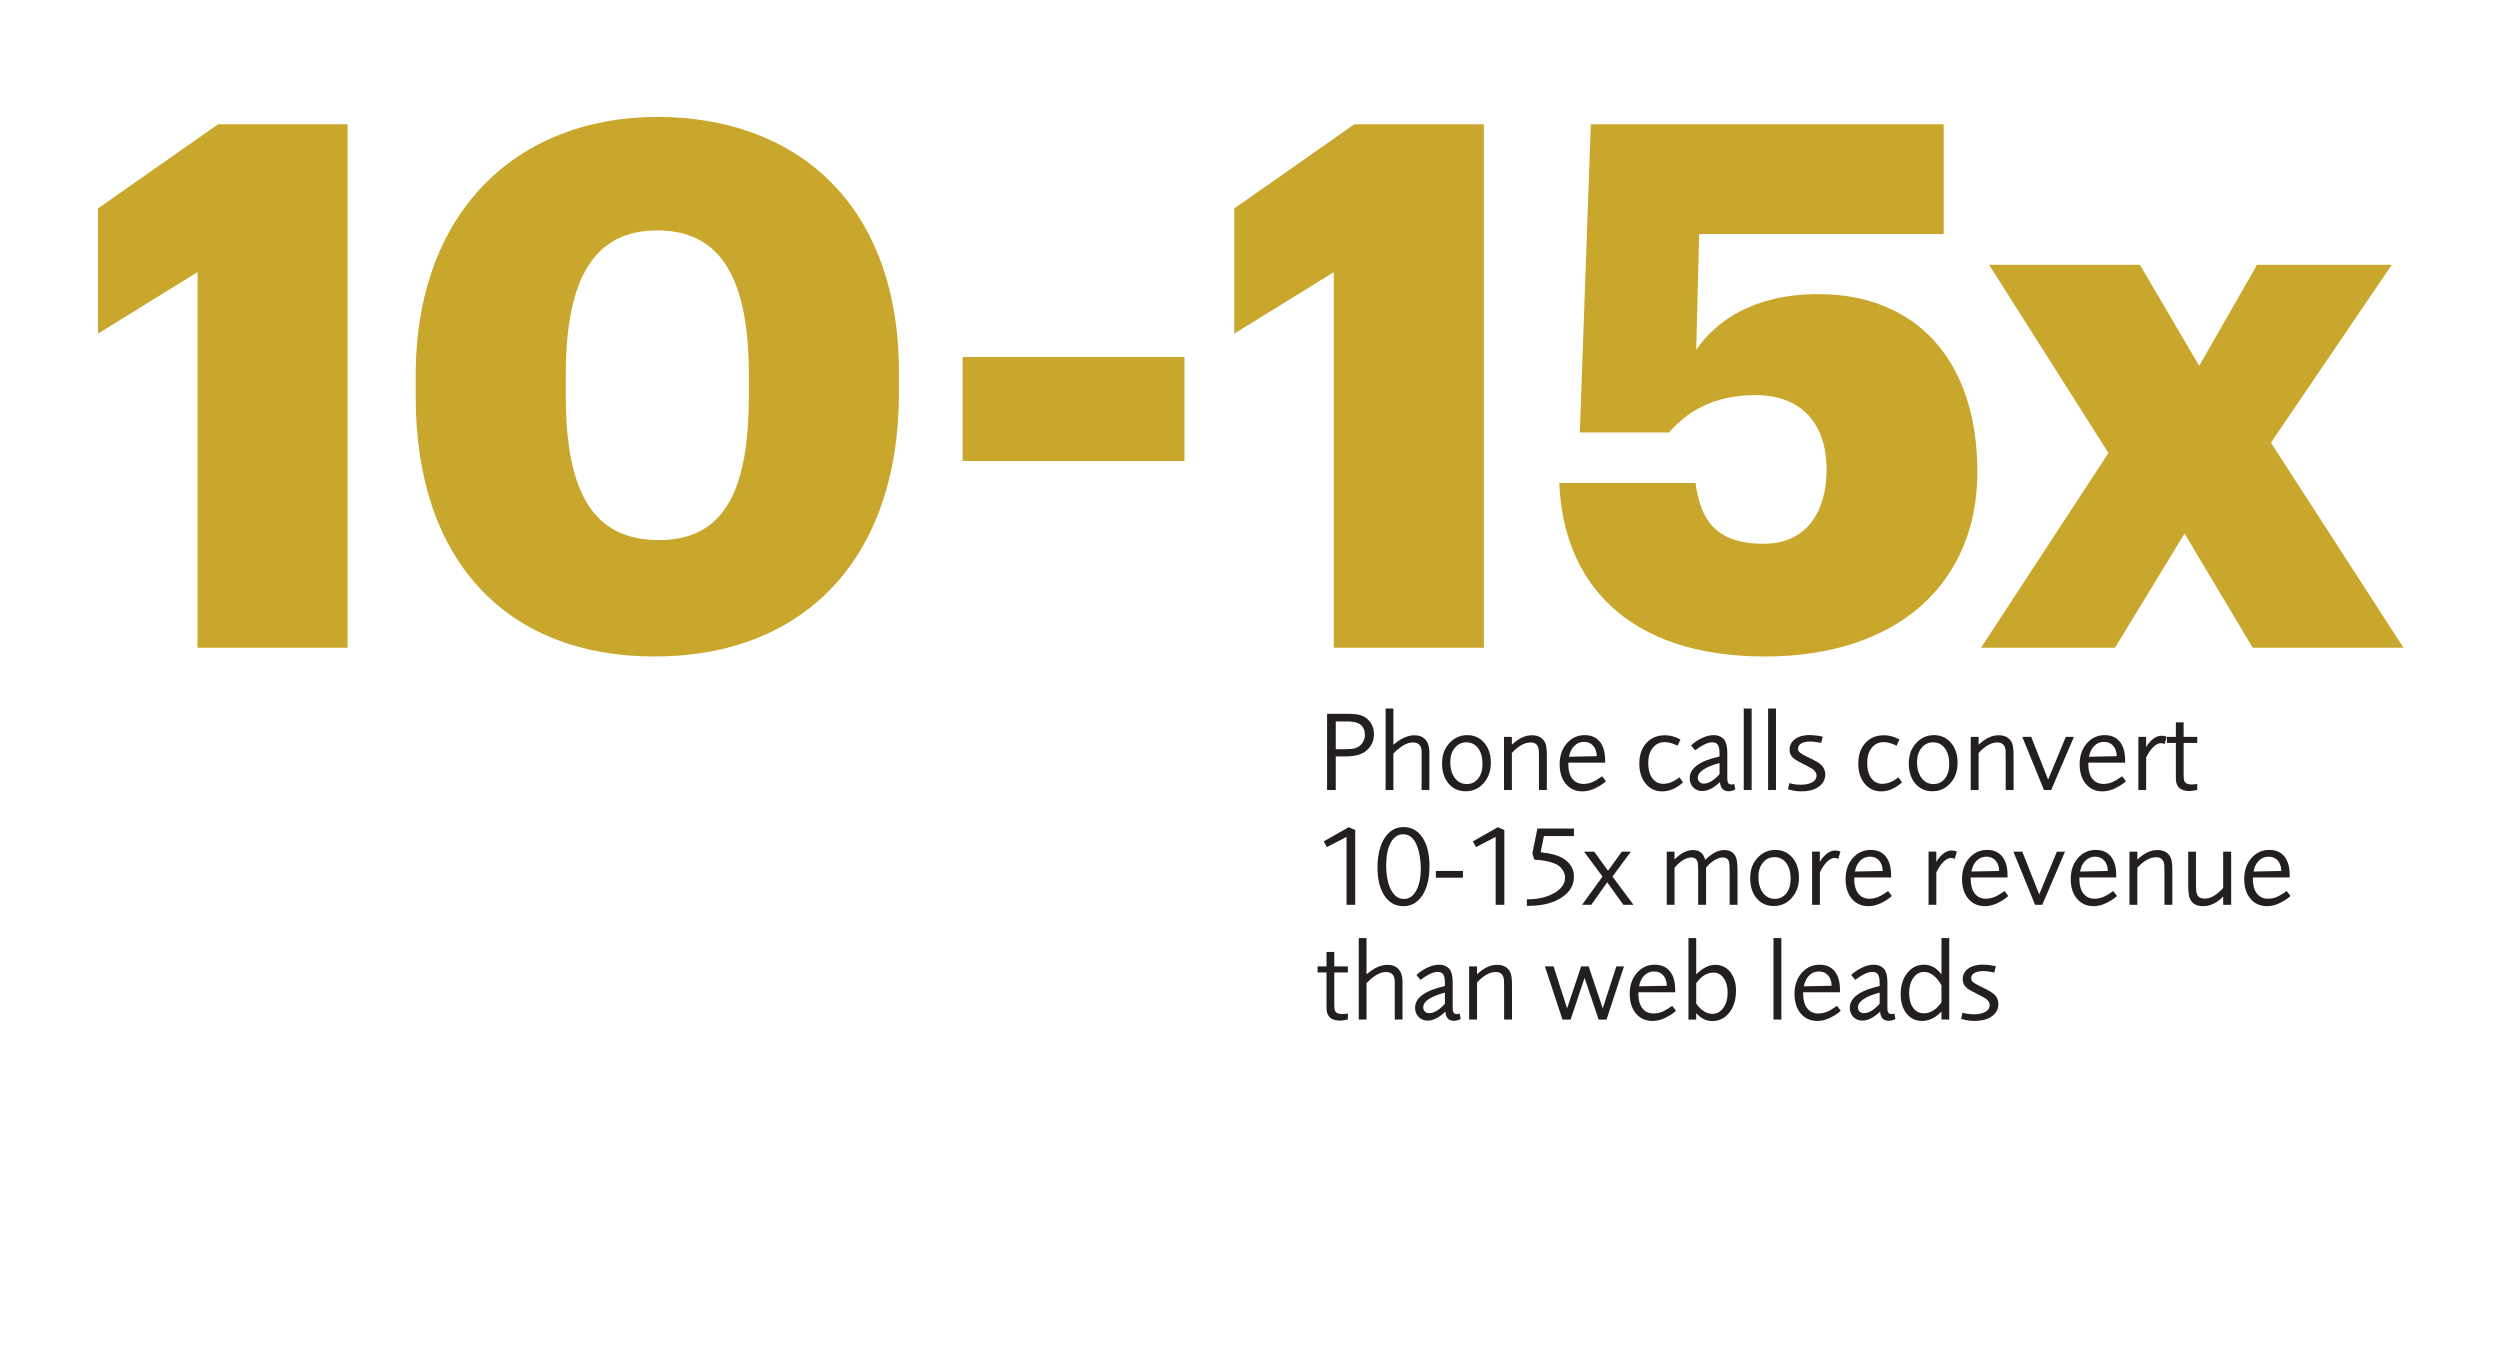 <?xml version="1.0" encoding="UTF-8"?>
<svg xmlns="http://www.w3.org/2000/svg" version="1.1" viewBox="0 0 600 324.632">
  <defs>
    <style>
      .cls-1 {
        fill: #231f20;
      }

      .cls-2 {
        fill: #c9a72d;
      }
    </style>
  </defs>
  <!-- Generator: Adobe Illustrator 28.7.1, SVG Export Plug-In . SVG Version: 1.2.0 Build 142)  -->
  <g>
    <g id="Layer_1">
      <g>
        <path class="cls-2" d="M47.412,65.314l-23.897,14.758v-30.046l28.817-20.206h31.099v125.631h-36.019v-90.137Z"/>
        <path class="cls-2" d="M99.774,95.358v-5.271c0-39.71,24.775-62.024,57.983-62.024,33.035,0,57.985,20.557,57.985,61.321v4.921c0,39.885-22.842,63.254-58.686,63.254-35.143,0-57.281-22.665-57.281-62.201ZM179.721,95.006v-5.094c0-23.019-6.678-34.614-21.964-34.614-15.11,0-21.962,11.42-21.962,34.614v5.271c0,23.369,6.852,34.439,22.314,34.439s21.612-11.422,21.612-34.616Z"/>
        <path class="cls-2" d="M231.032,85.694h53.24v24.95h-53.24v-24.95Z"/>
        <path class="cls-2" d="M320.118,65.314l-23.895,14.758v-30.046l28.815-20.206h31.101v125.631h-36.021v-90.137Z"/>
        <path class="cls-2" d="M374.238,115.917h32.681c1.232,8.784,4.744,14.583,16.341,14.583,10.367,0,15.112-7.731,15.112-17.746,0-11.245-6.151-17.923-17.045-17.923-10.19,0-16.516,4.041-20.732,8.96h-21.438l2.636-73.973h84.691v26.357h-58.686l-.703,27.762c4.744-6.852,13.705-13.353,29.343-13.353,23.017,0,38.129,15.461,38.129,42.696,0,26.707-19.153,44.278-50.956,44.278-33.384,0-48.496-18.098-49.374-41.641Z"/>
        <path class="cls-2" d="M506.023,108.713l-28.64-45.158h36.196l14.231,24.249,13.882-24.249h32.329l-28.991,42.696,31.803,49.199h-36.196l-16.34-27.41-16.693,27.41h-32.154l30.573-46.738Z"/>
      </g>
      <g>
        <path class="cls-1" d="M329.746,176.215c0,1.573-.595,2.88-1.783,3.922-1.079.933-2.752,1.399-5.019,1.399h-2.359v8.064h-2.085v-18.295h4.033c1.06,0,1.993.037,2.798.11,1.335.128,2.404.631,3.209,1.508.804.878,1.207,1.975,1.207,3.292ZM327.58,176.366c0-1.146-.421-2.012-1.263-2.595-.603-.418-1.636-.627-3.099-.627h-2.634v6.665h2.249c1.024,0,1.801-.073,2.331-.219.714-.2,1.294-.596,1.742-1.188s.673-1.271.673-2.036Z"/>
        <path class="cls-1" d="M343.049,189.6h-1.865v-9.101c0-.311-.037-.624-.11-.935-.22-.916-.896-1.375-2.03-1.375-1.371,0-2.917.89-4.635,2.667v8.743h-1.866v-19.556h1.866v8.694c.695-.585,1.335-1.042,1.92-1.371,1.079-.603,2.112-.905,3.1-.905,1.152,0,2.044.352,2.674,1.056.631.704.946,1.705.946,3.003v9.079Z"/>
        <path class="cls-1" d="M357.805,183.072c0,1.956-.576,3.584-1.728,4.882-1.152,1.299-2.597,1.948-4.334,1.948-1.682,0-3.044-.617-4.086-1.851s-1.563-2.848-1.563-4.842c0-1.792.475-3.281,1.426-4.471,1.225-1.535,2.76-2.304,4.608-2.304,1.682,0,3.049.618,4.101,1.851,1.051,1.235,1.577,2.83,1.577,4.787ZM355.802,183.36c0-1.577-.352-2.837-1.056-3.782s-1.65-1.416-2.838-1.416c-1.115,0-2.035.445-2.757,1.334-.723.89-1.084,2.022-1.084,3.396,0,1.578.361,2.852,1.084,3.824.722.971,1.677,1.458,2.866,1.458,1.134,0,2.047-.44,2.743-1.32.695-.881,1.042-2.045,1.042-3.493Z"/>
        <path class="cls-1" d="M371.245,189.6h-1.893v-7.708c0-.786-.01-1.335-.028-1.646-.073-1.371-.731-2.057-1.974-2.057-1.463,0-2.962.842-4.499,2.524v8.887h-1.893v-12.755h1.893v1.893c.457-.42.878-.768,1.262-1.042,1.152-.822,2.332-1.234,3.539-1.234,1.517,0,2.569.576,3.154,1.728.292.567.439,1.555.439,2.962v8.448Z"/>
        <path class="cls-1" d="M385.424,187.488c-.329.329-.804.686-1.426,1.069-1.463.915-2.862,1.372-4.197,1.372-1.664,0-2.995-.595-3.991-1.783s-1.494-2.76-1.494-4.718c0-2.03.571-3.703,1.714-5.019,1.142-1.317,2.583-1.975,4.32-1.975,1.554,0,2.757.527,3.607,1.578s1.275,2.528,1.275,4.429v.603h-8.832v.411c0,1.463.321,2.611.963,3.443.643.832,1.532,1.248,2.669,1.248.88,0,1.733-.21,2.559-.631.495-.256,1.137-.658,1.926-1.207l.907,1.18ZM383.23,181.481c-.037-1.061-.329-1.897-.877-2.51s-1.28-.919-2.194-.919-1.696.325-2.345.973c-.649.65-1.066,1.513-1.248,2.592l6.665-.137Z"/>
        <path class="cls-1" d="M403.938,187.762c-1.609,1.445-3.273,2.168-4.991,2.168-1.629,0-2.954-.618-3.978-1.851-1.024-1.235-1.535-2.839-1.535-4.814,0-2.048.562-3.694,1.686-4.938,1.125-1.243,2.619-1.865,4.485-1.865,1.243,0,2.477.338,3.703,1.015l-.686,1.482c-1.17-.567-2.185-.85-3.045-.85-1.225,0-2.199.457-2.921,1.371-.723.915-1.084,2.14-1.084,3.675,0,1.518.33,2.725.988,3.621.658.895,1.545,1.343,2.66,1.343,1.243,0,2.523-.521,3.84-1.563l.877,1.207Z"/>
        <path class="cls-1" d="M416.473,189.462c-.567.292-1.088.439-1.563.439-1.316,0-2.021-.741-2.112-2.221-.348.333-.676.621-.988.861-1.115.87-2.213,1.306-3.291,1.306-.86,0-1.573-.289-2.14-.868-.567-.579-.85-1.31-.85-2.192,0-2.425,2.387-4.17,7.159-5.235v-.552c0-1.066-.128-1.804-.384-2.219-.257-.413-.723-.62-1.399-.62-.476,0-1.006.13-1.59.389-.787.353-1.609.863-2.469,1.531l-.987-1.18c.768-.73,1.65-1.325,2.646-1.782s1.898-.686,2.702-.686c1.17,0,2.048.376,2.634,1.125.476.622.713,1.682.713,3.181v6.199c0,.202.018.393.055.576.091.512.403.769.933.769.146,0,.375-.037.686-.11l.246,1.288ZM412.688,185.803v-2.676c-3.474.938-5.211,2.115-5.211,3.53,0,.424.133.764.398,1.02.264.258.607.386,1.028.386,1.17,0,2.432-.753,3.786-2.261Z"/>
        <path class="cls-1" d="M420.395,189.6h-1.893v-19.556h1.893v19.556Z"/>
        <path class="cls-1" d="M426.237,189.6h-1.893v-19.556h1.893v19.556Z"/>
        <path class="cls-1" d="M438.06,185.897c0,1.28-.613,2.314-1.838,3.1-.969.622-2.286.933-3.95.933-.202,0-.549-.019-1.042-.056-.622-.055-1.326-.201-2.112-.438l.328-1.482c.201.037.455.101.766.192.71.128,1.357.192,1.939.192,1.165,0,2.095-.196,2.786-.59.693-.393,1.039-.928,1.039-1.605,0-.512-.246-.978-.738-1.399-.309-.274-.974-.658-1.994-1.152-1.329-.658-2.203-1.142-2.622-1.454-.747-.567-1.119-1.307-1.119-2.221,0-1.061.443-1.911,1.33-2.551s2.062-.96,3.525-.96c.219,0,.612.027,1.179.082.658.055,1.298.156,1.921.302l-.384,1.508c-1.042-.219-1.92-.329-2.634-.329-.895,0-1.605.151-2.125.453-.522.302-.782.718-.782,1.248,0,.366.146.676.439.932.292.257.85.586,1.673.988l.905.439c1.243.603,2.094,1.124,2.551,1.563.64.603.961,1.371.961,2.304Z"/>
        <path class="cls-1" d="M456.491,187.762c-1.609,1.445-3.273,2.168-4.991,2.168-1.629,0-2.954-.618-3.978-1.851-1.024-1.235-1.535-2.839-1.535-4.814,0-2.048.562-3.694,1.686-4.938,1.125-1.243,2.619-1.865,4.485-1.865,1.243,0,2.477.338,3.703,1.015l-.686,1.482c-1.17-.567-2.185-.85-3.045-.85-1.225,0-2.199.457-2.921,1.371-.723.915-1.084,2.14-1.084,3.675,0,1.518.33,2.725.988,3.621.658.895,1.545,1.343,2.66,1.343,1.243,0,2.523-.521,3.84-1.563l.877,1.207Z"/>
        <path class="cls-1" d="M469.822,183.072c0,1.956-.576,3.584-1.728,4.882-1.152,1.299-2.597,1.948-4.334,1.948-1.682,0-3.044-.617-4.086-1.851s-1.563-2.848-1.563-4.842c0-1.792.475-3.281,1.426-4.471,1.225-1.535,2.76-2.304,4.608-2.304,1.682,0,3.049.618,4.101,1.851,1.051,1.235,1.577,2.83,1.577,4.787ZM467.819,183.36c0-1.577-.352-2.837-1.056-3.782s-1.65-1.416-2.838-1.416c-1.115,0-2.035.445-2.757,1.334-.723.89-1.084,2.022-1.084,3.396,0,1.578.361,2.852,1.084,3.824.722.971,1.677,1.458,2.866,1.458,1.134,0,2.047-.44,2.743-1.32.695-.881,1.042-2.045,1.042-3.493Z"/>
        <path class="cls-1" d="M483.261,189.6h-1.893v-7.708c0-.786-.01-1.335-.028-1.646-.073-1.371-.731-2.057-1.974-2.057-1.463,0-2.962.842-4.499,2.524v8.887h-1.893v-12.755h1.893v1.893c.457-.42.878-.768,1.262-1.042,1.152-.822,2.332-1.234,3.539-1.234,1.517,0,2.569.576,3.154,1.728.292.567.439,1.555.439,2.962v8.448Z"/>
        <path class="cls-1" d="M497.743,176.845l-5.458,12.755h-1.728l-5.211-12.755h2.14l4.059,10.259,4.251-10.259h1.948Z"/>
        <path class="cls-1" d="M510.223,187.488c-.329.329-.804.686-1.426,1.069-1.463.915-2.862,1.372-4.197,1.372-1.664,0-2.995-.595-3.991-1.783s-1.494-2.76-1.494-4.718c0-2.03.571-3.703,1.714-5.019,1.142-1.317,2.583-1.975,4.32-1.975,1.554,0,2.757.527,3.607,1.578s1.275,2.528,1.275,4.429v.603h-8.832v.411c0,1.463.321,2.611.963,3.443.643.832,1.532,1.248,2.669,1.248.88,0,1.733-.21,2.559-.631.495-.256,1.137-.658,1.926-1.207l.907,1.18ZM508.028,181.481c-.037-1.061-.329-1.897-.877-2.51s-1.28-.919-2.194-.919-1.696.325-2.345.973c-.649.65-1.066,1.513-1.248,2.592l6.665-.137Z"/>
        <path class="cls-1" d="M520.014,176.818l-.521,1.755c-.33-.146-.631-.219-.905-.219-.567,0-1.18.325-1.838.973-.658.65-1.216,1.485-1.673,2.51v7.762h-1.866v-12.755h1.866v2.469c.072-.146.164-.302.274-.467.403-.603.905-1.133,1.508-1.59s1.262-.686,1.975-.686c.31,0,.703.083,1.179.247Z"/>
        <path class="cls-1" d="M527.337,189.577c-.786.18-1.417.27-1.893.27-2.158,0-3.236-1.003-3.236-3.01v-8.538h-2.14v-1.454h2.14v-3.483h1.865v3.483h3.264v1.454h-3.264v7.55c0,.621.027,1.066.083,1.34.146.729.776,1.094,1.892,1.094.311,0,.741-.046,1.289-.137v1.431Z"/>
        <path class="cls-1" d="M325.248,217.148h-2.084v-16.292l-4.722,2.441-.736-1.372,5.979-3.401,1.563.686v17.938Z"/>
        <path class="cls-1" d="M343.077,207.849c0,2.945-.567,5.285-1.701,7.023-1.135,1.737-2.66,2.606-4.581,2.606-1.901,0-3.41-.837-4.525-2.511-1.115-1.673-1.673-3.917-1.673-6.733,0-2.962.566-5.326,1.701-7.09,1.133-1.765,2.651-2.647,4.552-2.647,1.921,0,3.438.841,4.553,2.523s1.674,3.959,1.674,6.829ZM340.992,208.33c0-.931-.091-1.917-.274-2.957-.603-3.432-1.93-5.148-3.978-5.148-1.243,0-2.231.667-2.962,1.999s-1.097,3.13-1.097,5.394c0,2.482.384,4.458,1.152,5.927.769,1.47,1.802,2.204,3.1,2.204,1.243,0,2.231-.666,2.962-1.998s1.097-3.14,1.097-5.421Z"/>
        <path class="cls-1" d="M351.113,210.647h-6.501v-1.618h6.501v1.618Z"/>
        <path class="cls-1" d="M361.042,217.148h-2.084v-16.292l-4.722,2.441-.736-1.372,5.979-3.401,1.563.686v17.938Z"/>
        <path class="cls-1" d="M377.745,210.4c0,2.067-1.006,3.749-3.017,5.047-2.012,1.299-4.618,1.948-7.817,1.948h-.466v-1.563h.164c2.523,0,4.653-.499,6.391-1.495,1.736-.996,2.606-2.226,2.606-3.69,0-.695-.215-1.348-.645-1.961-.43-.612-1.001-1.074-1.715-1.385-1.189-.529-2.852-.859-4.991-.987l-.494-1.454,1.211-6.007h8.773v1.81h-7.211l-.771,3.867c1.243.164,2.176.32,2.798.466,1.646.403,2.921,1.07,3.826,2.002.905.933,1.358,2.067,1.358,3.401Z"/>
        <path class="cls-1" d="M392.036,217.148h-2.441l-3.867-5.404-3.812,5.404h-2.221l4.91-6.775-4.444-5.98h2.441l3.319,4.581,3.319-4.581h2.168l-4.417,5.98,5.047,6.775Z"/>
        <path class="cls-1" d="M416.995,217.148h-1.892v-8.428c0-.875-.046-1.495-.137-1.86-.184-.711-.696-1.067-1.536-1.067-.658,0-1.399.274-2.221.821-.732.492-1.316,1.048-1.755,1.669v8.865h-1.893v-8.201c0-.841-.028-1.435-.083-1.782-.146-.915-.658-1.372-1.535-1.372-1.299,0-2.652.823-4.059,2.469v8.887h-1.866v-12.755h1.866v1.866c1.499-1.5,2.98-2.249,4.443-2.249.769,0,1.399.196,1.893.59.494.393.832.983,1.015,1.769,1.609-1.573,3.136-2.359,4.581-2.359,1.371,0,2.304.566,2.798,1.697.256.602.383,1.688.383,3.257v8.184Z"/>
        <path class="cls-1" d="M431.751,210.62c0,1.956-.576,3.584-1.728,4.882-1.152,1.299-2.597,1.948-4.334,1.948-1.682,0-3.044-.617-4.086-1.851s-1.563-2.848-1.563-4.842c0-1.792.475-3.281,1.426-4.471,1.225-1.535,2.76-2.304,4.608-2.304,1.682,0,3.049.618,4.101,1.851,1.051,1.235,1.577,2.83,1.577,4.787ZM429.749,210.909c0-1.577-.352-2.837-1.056-3.782s-1.65-1.416-2.838-1.416c-1.115,0-2.035.445-2.757,1.334-.723.89-1.084,2.022-1.084,3.396,0,1.578.361,2.852,1.084,3.824.722.971,1.677,1.458,2.866,1.458,1.134,0,2.047-.44,2.743-1.32.695-.881,1.042-2.045,1.042-3.493Z"/>
        <path class="cls-1" d="M441.707,204.366l-.521,1.755c-.33-.146-.631-.219-.905-.219-.567,0-1.18.325-1.838.973-.658.65-1.216,1.485-1.673,2.51v7.762h-1.866v-12.755h1.866v2.469c.072-.146.164-.302.274-.467.403-.603.905-1.133,1.508-1.59s1.262-.686,1.975-.686c.31,0,.703.083,1.179.247Z"/>
        <path class="cls-1" d="M454.05,215.036c-.329.329-.804.686-1.426,1.069-1.463.915-2.862,1.372-4.197,1.372-1.664,0-2.995-.595-3.991-1.783s-1.494-2.76-1.494-4.718c0-2.03.571-3.703,1.714-5.019,1.142-1.317,2.583-1.975,4.32-1.975,1.554,0,2.757.527,3.607,1.578s1.275,2.528,1.275,4.429v.603h-8.832v.411c0,1.463.321,2.611.963,3.443.643.832,1.532,1.248,2.669,1.248.88,0,1.733-.21,2.559-.631.495-.256,1.137-.658,1.926-1.207l.907,1.18ZM451.855,209.029c-.037-1.061-.329-1.897-.877-2.51s-1.28-.919-2.194-.919-1.696.325-2.345.973c-.649.65-1.066,1.513-1.248,2.592l6.665-.137Z"/>
        <path class="cls-1" d="M469.656,204.366l-.521,1.755c-.33-.146-.631-.219-.905-.219-.567,0-1.18.325-1.838.973-.658.65-1.216,1.485-1.673,2.51v7.762h-1.866v-12.755h1.866v2.469c.072-.146.164-.302.274-.467.403-.603.905-1.133,1.508-1.59s1.262-.686,1.975-.686c.31,0,.703.083,1.179.247Z"/>
        <path class="cls-1" d="M481.999,215.036c-.329.329-.804.686-1.426,1.069-1.463.915-2.862,1.372-4.197,1.372-1.664,0-2.995-.595-3.991-1.783s-1.494-2.76-1.494-4.718c0-2.03.571-3.703,1.714-5.019,1.142-1.317,2.583-1.975,4.32-1.975,1.554,0,2.757.527,3.607,1.578s1.275,2.528,1.275,4.429v.603h-8.832v.411c0,1.463.321,2.611.963,3.443.643.832,1.532,1.248,2.669,1.248.88,0,1.733-.21,2.559-.631.495-.256,1.137-.658,1.926-1.207l.907,1.18ZM479.804,209.029c-.037-1.061-.329-1.897-.877-2.51s-1.28-.919-2.194-.919-1.696.325-2.345.973c-.649.65-1.066,1.513-1.248,2.592l6.665-.137Z"/>
        <path class="cls-1" d="M495.603,204.393l-5.458,12.755h-1.728l-5.211-12.755h2.14l4.059,10.259,4.251-10.259h1.948Z"/>
        <path class="cls-1" d="M508.083,215.036c-.329.329-.804.686-1.426,1.069-1.463.915-2.862,1.372-4.197,1.372-1.664,0-2.995-.595-3.991-1.783s-1.494-2.76-1.494-4.718c0-2.03.571-3.703,1.714-5.019,1.142-1.317,2.583-1.975,4.32-1.975,1.554,0,2.757.527,3.607,1.578s1.275,2.528,1.275,4.429v.603h-8.832v.411c0,1.463.321,2.611.963,3.443.643.832,1.532,1.248,2.669,1.248.88,0,1.733-.21,2.559-.631.495-.256,1.137-.658,1.926-1.207l.907,1.18ZM505.888,209.029c-.037-1.061-.329-1.897-.877-2.51s-1.28-.919-2.194-.919-1.696.325-2.345.973c-.649.65-1.066,1.513-1.248,2.592l6.665-.137Z"/>
        <path class="cls-1" d="M521.358,217.148h-1.893v-7.708c0-.786-.01-1.335-.028-1.646-.073-1.371-.731-2.057-1.974-2.057-1.463,0-2.962.842-4.499,2.524v8.887h-1.893v-12.755h1.893v1.893c.457-.42.878-.768,1.262-1.042,1.152-.822,2.332-1.234,3.539-1.234,1.517,0,2.569.576,3.154,1.728.292.567.439,1.555.439,2.962v8.448Z"/>
        <path class="cls-1" d="M535.483,217.148h-1.92v-2.002c-1.463,1.555-3.091,2.332-4.883,2.332-1.444,0-2.45-.54-3.017-1.619-.329-.603-.494-1.701-.494-3.291v-8.175h1.866v7.598c0,.878.027,1.536.082,1.974.146,1.135.814,1.701,2.002,1.701,1.444,0,2.926-.859,4.444-2.578v-8.695h1.92v12.755Z"/>
        <path class="cls-1" d="M549.719,215.036c-.329.329-.804.686-1.426,1.069-1.463.915-2.862,1.372-4.197,1.372-1.664,0-2.995-.595-3.991-1.783s-1.494-2.76-1.494-4.718c0-2.03.571-3.703,1.714-5.019,1.142-1.317,2.583-1.975,4.32-1.975,1.554,0,2.757.527,3.607,1.578s1.275,2.528,1.275,4.429v.603h-8.832v.411c0,1.463.321,2.611.963,3.443.643.832,1.532,1.248,2.669,1.248.88,0,1.733-.21,2.559-.631.495-.256,1.137-.658,1.926-1.207l.907,1.18ZM547.524,209.029c-.037-1.061-.329-1.897-.877-2.51s-1.28-.919-2.194-.919-1.696.325-2.345.973c-.649.65-1.066,1.513-1.248,2.592l6.665-.137Z"/>
        <path class="cls-1" d="M323.492,244.673c-.786.18-1.417.27-1.893.27-2.158,0-3.236-1.003-3.236-3.01v-8.538h-2.14v-1.454h2.14v-3.483h1.865v3.483h3.264v1.454h-3.264v7.55c0,.621.027,1.066.083,1.34.146.729.776,1.094,1.892,1.094.311,0,.741-.046,1.289-.137v1.431Z"/>
        <path class="cls-1" d="M336.603,244.696h-1.865v-9.101c0-.311-.037-.624-.11-.935-.22-.916-.896-1.375-2.03-1.375-1.371,0-2.917.89-4.635,2.667v8.743h-1.866v-19.556h1.866v8.694c.695-.585,1.335-1.042,1.92-1.371,1.079-.603,2.112-.905,3.1-.905,1.152,0,2.044.352,2.674,1.056.631.704.946,1.705.946,3.003v9.079Z"/>
        <path class="cls-1" d="M350.563,244.559c-.567.292-1.088.439-1.563.439-1.316,0-2.021-.741-2.112-2.221-.348.333-.676.621-.988.861-1.115.87-2.213,1.306-3.291,1.306-.86,0-1.573-.289-2.14-.868-.567-.579-.85-1.31-.85-2.192,0-2.425,2.387-4.17,7.159-5.235v-.552c0-1.066-.128-1.804-.384-2.219-.257-.413-.723-.62-1.399-.62-.476,0-1.006.13-1.59.389-.787.353-1.609.863-2.469,1.531l-.987-1.18c.768-.73,1.65-1.325,2.646-1.782s1.898-.686,2.702-.686c1.17,0,2.048.376,2.634,1.125.476.622.713,1.682.713,3.181v6.199c0,.202.018.393.055.576.091.512.403.769.933.769.146,0,.375-.037.686-.11l.246,1.288ZM346.779,240.899v-2.676c-3.474.938-5.211,2.115-5.211,3.53,0,.424.133.764.398,1.02.264.258.607.386,1.028.386,1.17,0,2.432-.753,3.786-2.261Z"/>
        <path class="cls-1" d="M362.879,244.696h-1.893v-7.708c0-.786-.01-1.335-.028-1.646-.073-1.371-.731-2.057-1.974-2.057-1.463,0-2.962.842-4.499,2.524v8.887h-1.893v-12.755h1.893v1.893c.457-.42.878-.768,1.262-1.042,1.152-.822,2.332-1.234,3.539-1.234,1.517,0,2.569.576,3.154,1.728.292.567.439,1.555.439,2.962v8.448Z"/>
        <path class="cls-1" d="M389.758,231.942l-4.197,12.755h-1.893l-3.373-10.012-3.346,10.012h-1.948l-4.224-12.755h2.084l3.237,10.066,3.373-10.066h1.811l3.373,10.066,3.264-10.066h1.838Z"/>
        <path class="cls-1" d="M402.237,242.585c-.329.329-.804.686-1.426,1.069-1.463.915-2.862,1.372-4.197,1.372-1.664,0-2.995-.595-3.991-1.783s-1.494-2.76-1.494-4.718c0-2.03.571-3.703,1.714-5.019,1.142-1.317,2.583-1.975,4.32-1.975,1.554,0,2.757.527,3.607,1.578s1.275,2.528,1.275,4.429v.603h-8.832v.411c0,1.463.321,2.611.963,3.443.643.832,1.532,1.248,2.669,1.248.88,0,1.733-.21,2.559-.631.495-.256,1.137-.658,1.926-1.207l.907,1.18ZM400.043,236.578c-.037-1.061-.329-1.897-.877-2.51s-1.28-.919-2.194-.919-1.696.325-2.345.973c-.649.65-1.066,1.513-1.248,2.592l6.665-.137Z"/>
        <path class="cls-1" d="M416.637,237.73c0,2.158-.53,3.918-1.591,5.28-1.061,1.362-2.432,2.044-4.114,2.044-1.463,0-2.742-.64-3.839-1.92v1.563h-1.866v-19.556h1.866v8.694c1.535-1.517,3.053-2.276,4.553-2.276,1.481,0,2.683.572,3.607,1.714.922,1.143,1.385,2.629,1.385,4.457ZM414.635,238.169c0-1.389-.315-2.528-.946-3.415-.63-.887-1.449-1.331-2.455-1.331-1.535,0-2.917.85-4.141,2.551v4.882c1.169,1.646,2.459,2.469,3.867,2.469,1.079,0,1.961-.48,2.647-1.44.685-.96,1.028-2.198,1.028-3.716Z"/>
        <path class="cls-1" d="M427.526,244.696h-1.893v-19.556h1.893v19.556Z"/>
        <path class="cls-1" d="M441.789,242.585c-.329.329-.804.686-1.426,1.069-1.463.915-2.862,1.372-4.197,1.372-1.664,0-2.995-.595-3.991-1.783s-1.494-2.76-1.494-4.718c0-2.03.571-3.703,1.714-5.019,1.142-1.317,2.583-1.975,4.32-1.975,1.554,0,2.757.527,3.607,1.578s1.275,2.528,1.275,4.429v.603h-8.832v.411c0,1.463.321,2.611.963,3.443.643.832,1.532,1.248,2.669,1.248.88,0,1.733-.21,2.559-.631.495-.256,1.137-.658,1.926-1.207l.907,1.18ZM439.595,236.578c-.037-1.061-.329-1.897-.877-2.51s-1.28-.919-2.194-.919-1.696.325-2.345.973c-.649.65-1.066,1.513-1.248,2.592l6.665-.137Z"/>
        <path class="cls-1" d="M454.899,244.559c-.567.292-1.088.439-1.563.439-1.316,0-2.021-.741-2.112-2.221-.348.333-.676.621-.988.861-1.115.87-2.213,1.306-3.291,1.306-.86,0-1.573-.289-2.14-.868-.567-.579-.85-1.31-.85-2.192,0-2.425,2.387-4.17,7.159-5.235v-.552c0-1.066-.128-1.804-.384-2.219-.257-.413-.723-.62-1.399-.62-.476,0-1.006.13-1.59.389-.787.353-1.609.863-2.469,1.531l-.987-1.18c.768-.73,1.65-1.325,2.646-1.782s1.898-.686,2.702-.686c1.17,0,2.048.376,2.634,1.125.476.622.713,1.682.713,3.181v6.199c0,.202.018.393.055.576.091.512.403.769.933.769.146,0,.375-.037.686-.11l.246,1.288ZM451.115,240.899v-2.676c-3.474.938-5.211,2.115-5.211,3.53,0,.424.133.764.398,1.02.264.258.607.386,1.028.386,1.17,0,2.432-.753,3.786-2.261Z"/>
        <path class="cls-1" d="M467.818,244.696h-1.865v-1.92c-1.445,1.499-3,2.249-4.664,2.249-1.535,0-2.775-.59-3.716-1.77-.942-1.179-1.412-2.729-1.412-4.649,0-2.066.526-3.762,1.578-5.087,1.051-1.326,2.39-1.989,4.018-1.989,1.682,0,3.08.787,4.197,2.359v-8.749h1.865v19.556ZM465.953,240.548v-4.098c-1.244-2.127-2.643-3.191-4.197-3.191-1.024,0-1.875.477-2.551,1.43-.676.954-1.015,2.154-1.015,3.603,0,1.504.319,2.696.96,3.576.64.88,1.499,1.32,2.578,1.32,1.591,0,2.999-.88,4.225-2.64Z"/>
        <path class="cls-1" d="M479.612,240.993c0,1.28-.613,2.314-1.838,3.1-.969.622-2.286.933-3.95.933-.202,0-.549-.019-1.042-.056-.622-.055-1.326-.201-2.112-.438l.328-1.482c.201.037.455.101.766.192.71.128,1.357.192,1.939.192,1.165,0,2.095-.196,2.786-.59.693-.393,1.039-.928,1.039-1.605,0-.512-.246-.978-.738-1.399-.309-.274-.974-.658-1.994-1.152-1.329-.658-2.203-1.142-2.622-1.454-.747-.567-1.119-1.307-1.119-2.221,0-1.061.443-1.911,1.33-2.551s2.062-.96,3.525-.96c.219,0,.612.027,1.179.082.658.055,1.298.156,1.921.302l-.384,1.508c-1.042-.219-1.92-.329-2.634-.329-.895,0-1.605.151-2.125.453-.522.302-.782.718-.782,1.248,0,.366.146.676.439.932.292.257.85.586,1.673.988l.905.439c1.243.603,2.094,1.124,2.551,1.563.64.603.961,1.371.961,2.304Z"/>
      </g>
    </g>
  </g>
</svg>